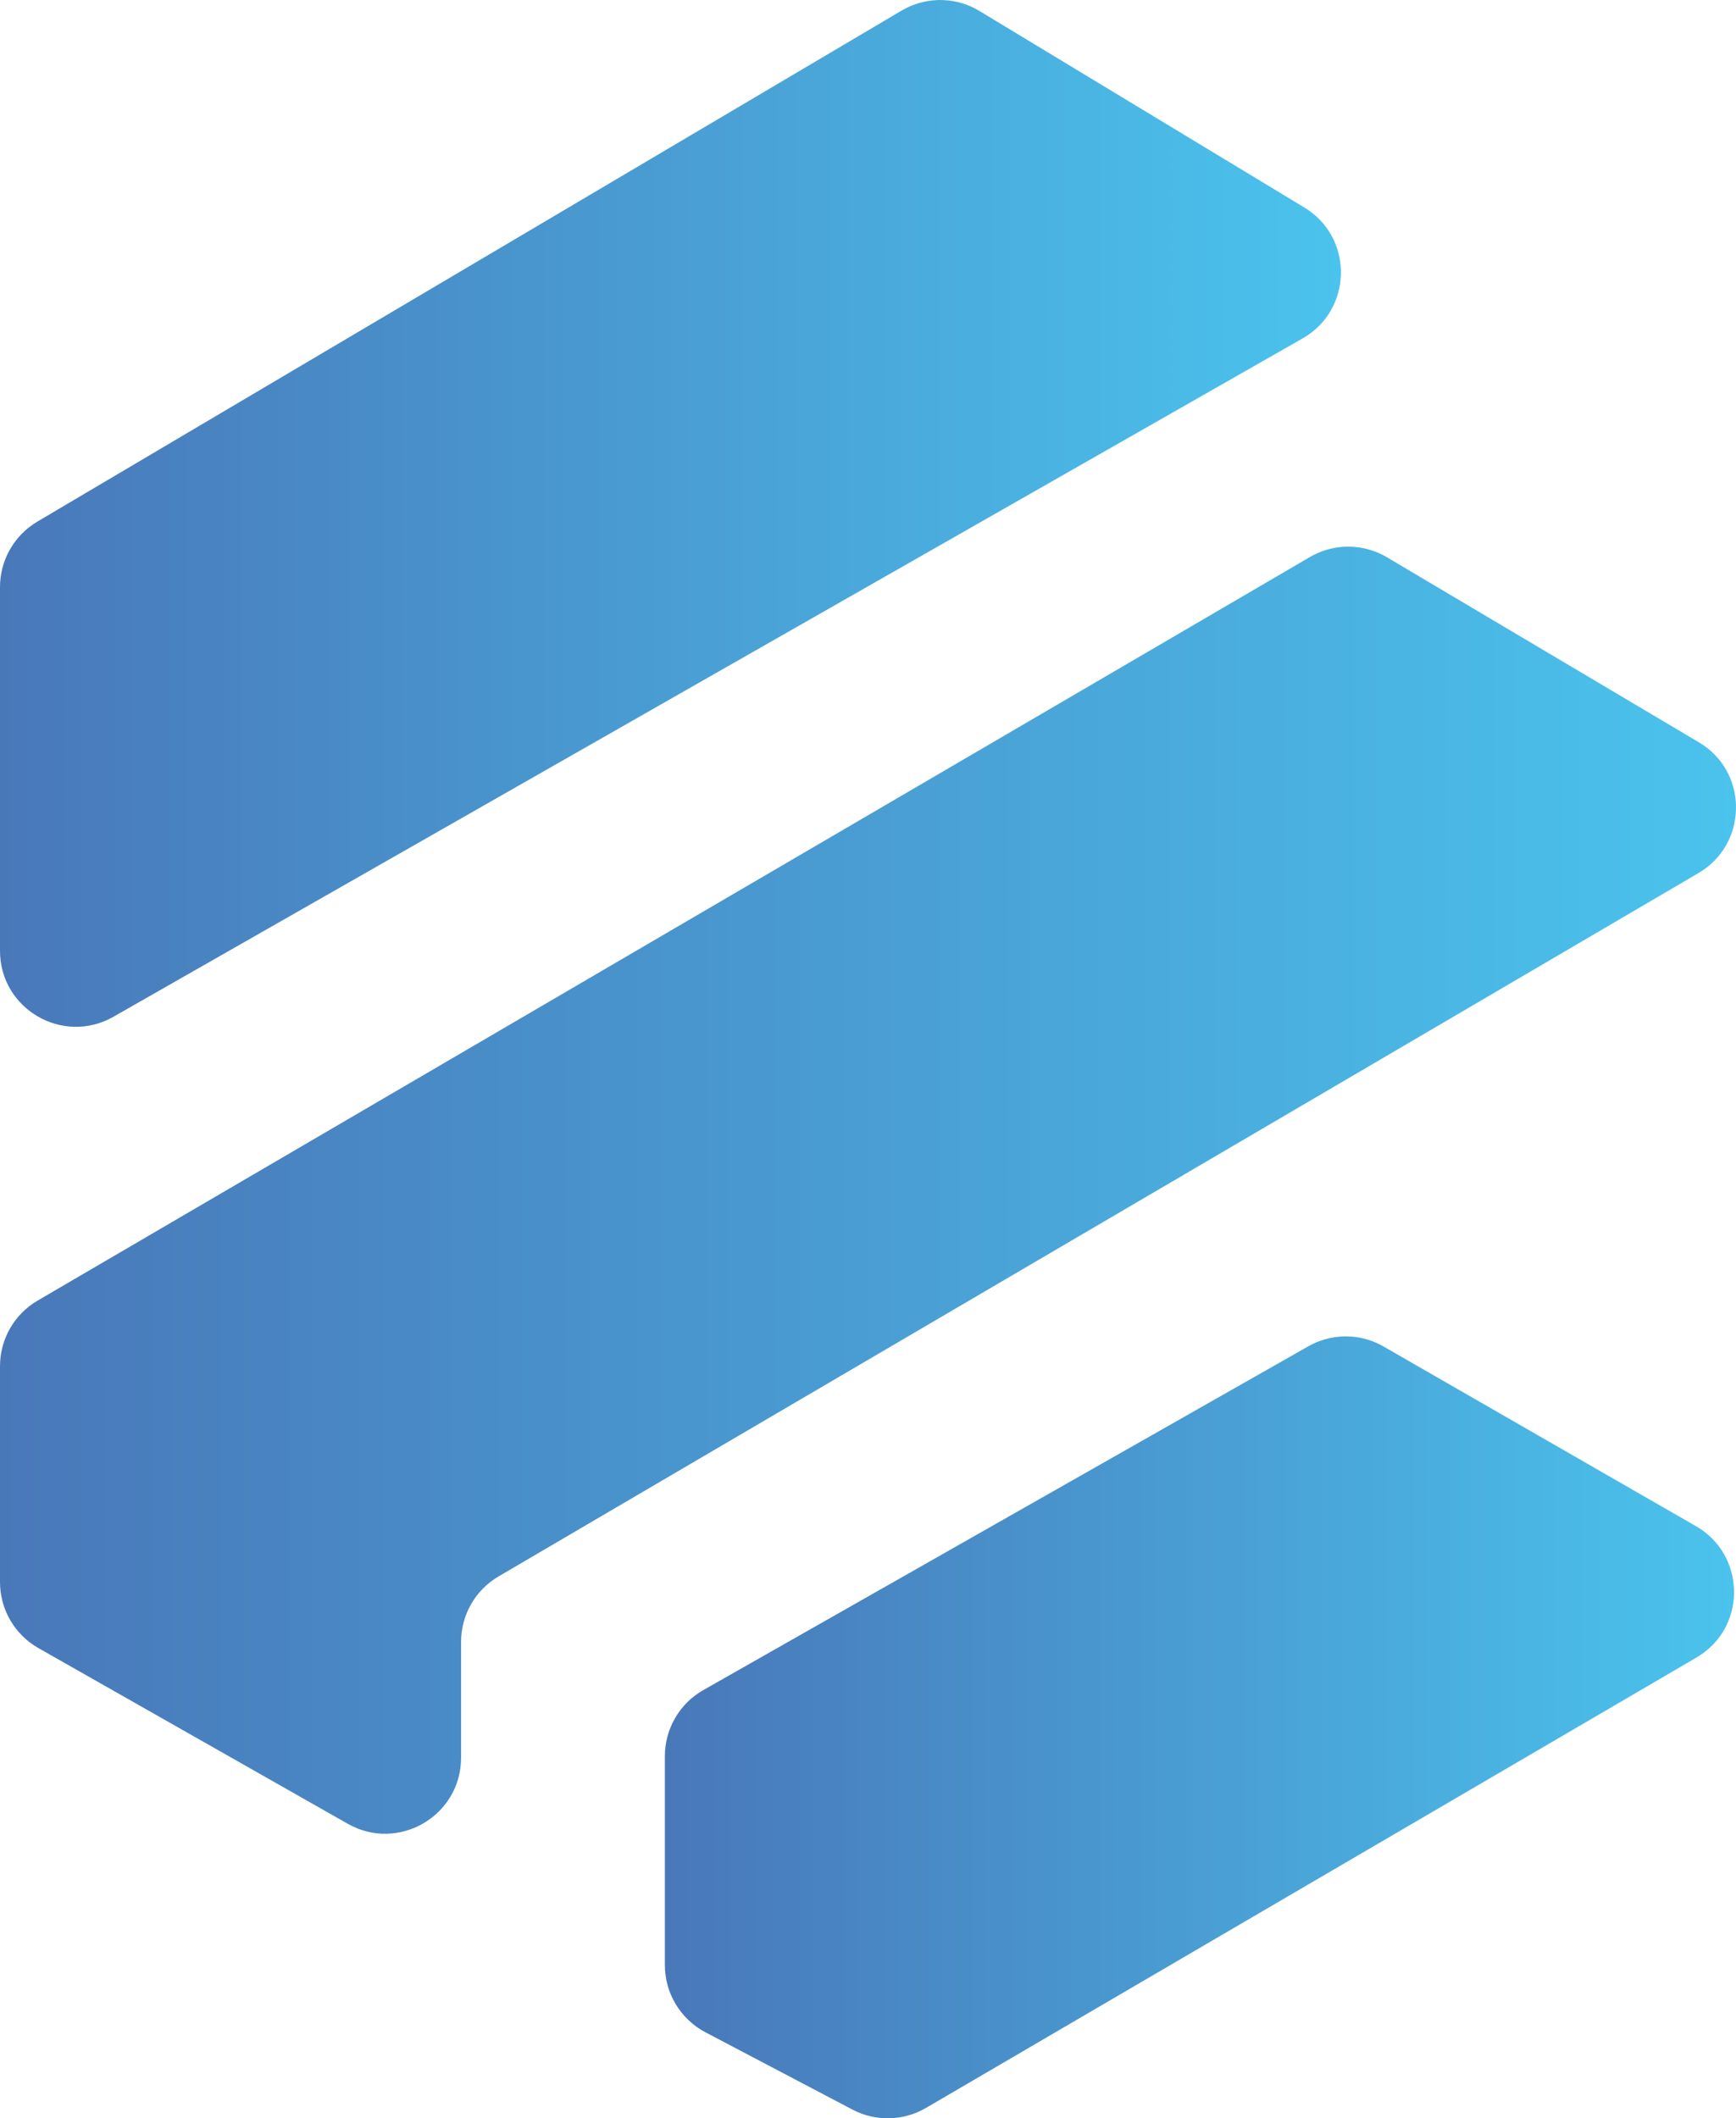 <?xml version="1.0" encoding="UTF-8"?>
<svg id="Layer_2" data-name="Layer 2" xmlns="http://www.w3.org/2000/svg" xmlns:xlink="http://www.w3.org/1999/xlink" viewBox="0 0 338.26 412.6">
  <defs>
    <style>
      .cls-1 {
        fill: url(#linear-gradient-2);
      }

      .cls-2 {
        fill: url(#linear-gradient-3);
      }

      .cls-3 {
        fill: url(#linear-gradient);
      }
    </style>
    <linearGradient id="linear-gradient" x1="0" y1="1287.57" x2="261.28" y2="1287.57" gradientTransform="translate(0 1387.57) scale(1 -1)" gradientUnits="userSpaceOnUse">
      <stop offset="0" stop-color="#4978b9"/>
      <stop offset="1" stop-color="#4ac3ed"/>
    </linearGradient>
    <linearGradient id="linear-gradient-2" x1="0" y1="1155.75" x2="338.26" y2="1155.75" xlink:href="#linear-gradient"/>
    <linearGradient id="linear-gradient-3" x1="129.55" y1="1051.13" x2="337.89" y2="1051.13" xlink:href="#linear-gradient"/>
  </defs>
  <g id="Layer_1-2" data-name="Layer 1">
    <g>
      <path class="cls-3" d="M261.27,52.6c0,.29,0,.56,0,.85-.12,4.88-2.61,9.7-7.45,12.46L22.11,198.04C12.26,203.66,0,196.55,0,185.2v-70.85C0,109.12,2.76,104.28,7.26,101.61L175.68,2.06c2.12-1.25,4.47-1.93,6.83-2.04.42-.02.84-.03,1.26,0h.08c2.43.1,4.84.81,7,2.12l63.29,38.27c4.62,2.79,6.99,7.47,7.13,12.19h0Z"/>
      <path class="cls-1" d="M338.25,156.84v.85c-.12,4.82-2.56,9.59-7.31,12.37l-233.79,136.99c-4.53,2.65-7.31,7.51-7.31,12.76v22.56c0,11.33-12.23,18.46-22.09,12.86l-60.27-34.22c-4.63-2.63-7.48-7.54-7.48-12.86v-42.05c0-5.26,2.79-10.12,7.33-12.77L255.23,108.5c2.92-1.7,6.26-2.33,9.49-1.88h.06c1.9.28,3.76.91,5.46,1.92l60.78,36.04c4.69,2.77,7.09,7.48,7.24,12.25h0Z"/>
      <path class="cls-2" d="M337.88,309.61c0,.29,0,.57,0,.86-.12,4.82-2.56,9.6-7.32,12.38l-150.13,87.73c-4.4,2.57-9.82,2.7-14.34.32l-28.63-15.05c-4.86-2.56-7.91-7.6-7.91-13.09v-40.7c0-5.31,2.85-10.23,7.48-12.86l117.9-66.97c2.58-1.46,5.49-2.1,8.35-1.89.13,0,.26.02.38.03,2.05.2,4.09.84,5.94,1.91l60.86,34.99c4.79,2.75,7.25,7.52,7.41,12.35h.02Z"/>
    </g>
  </g>
</svg>